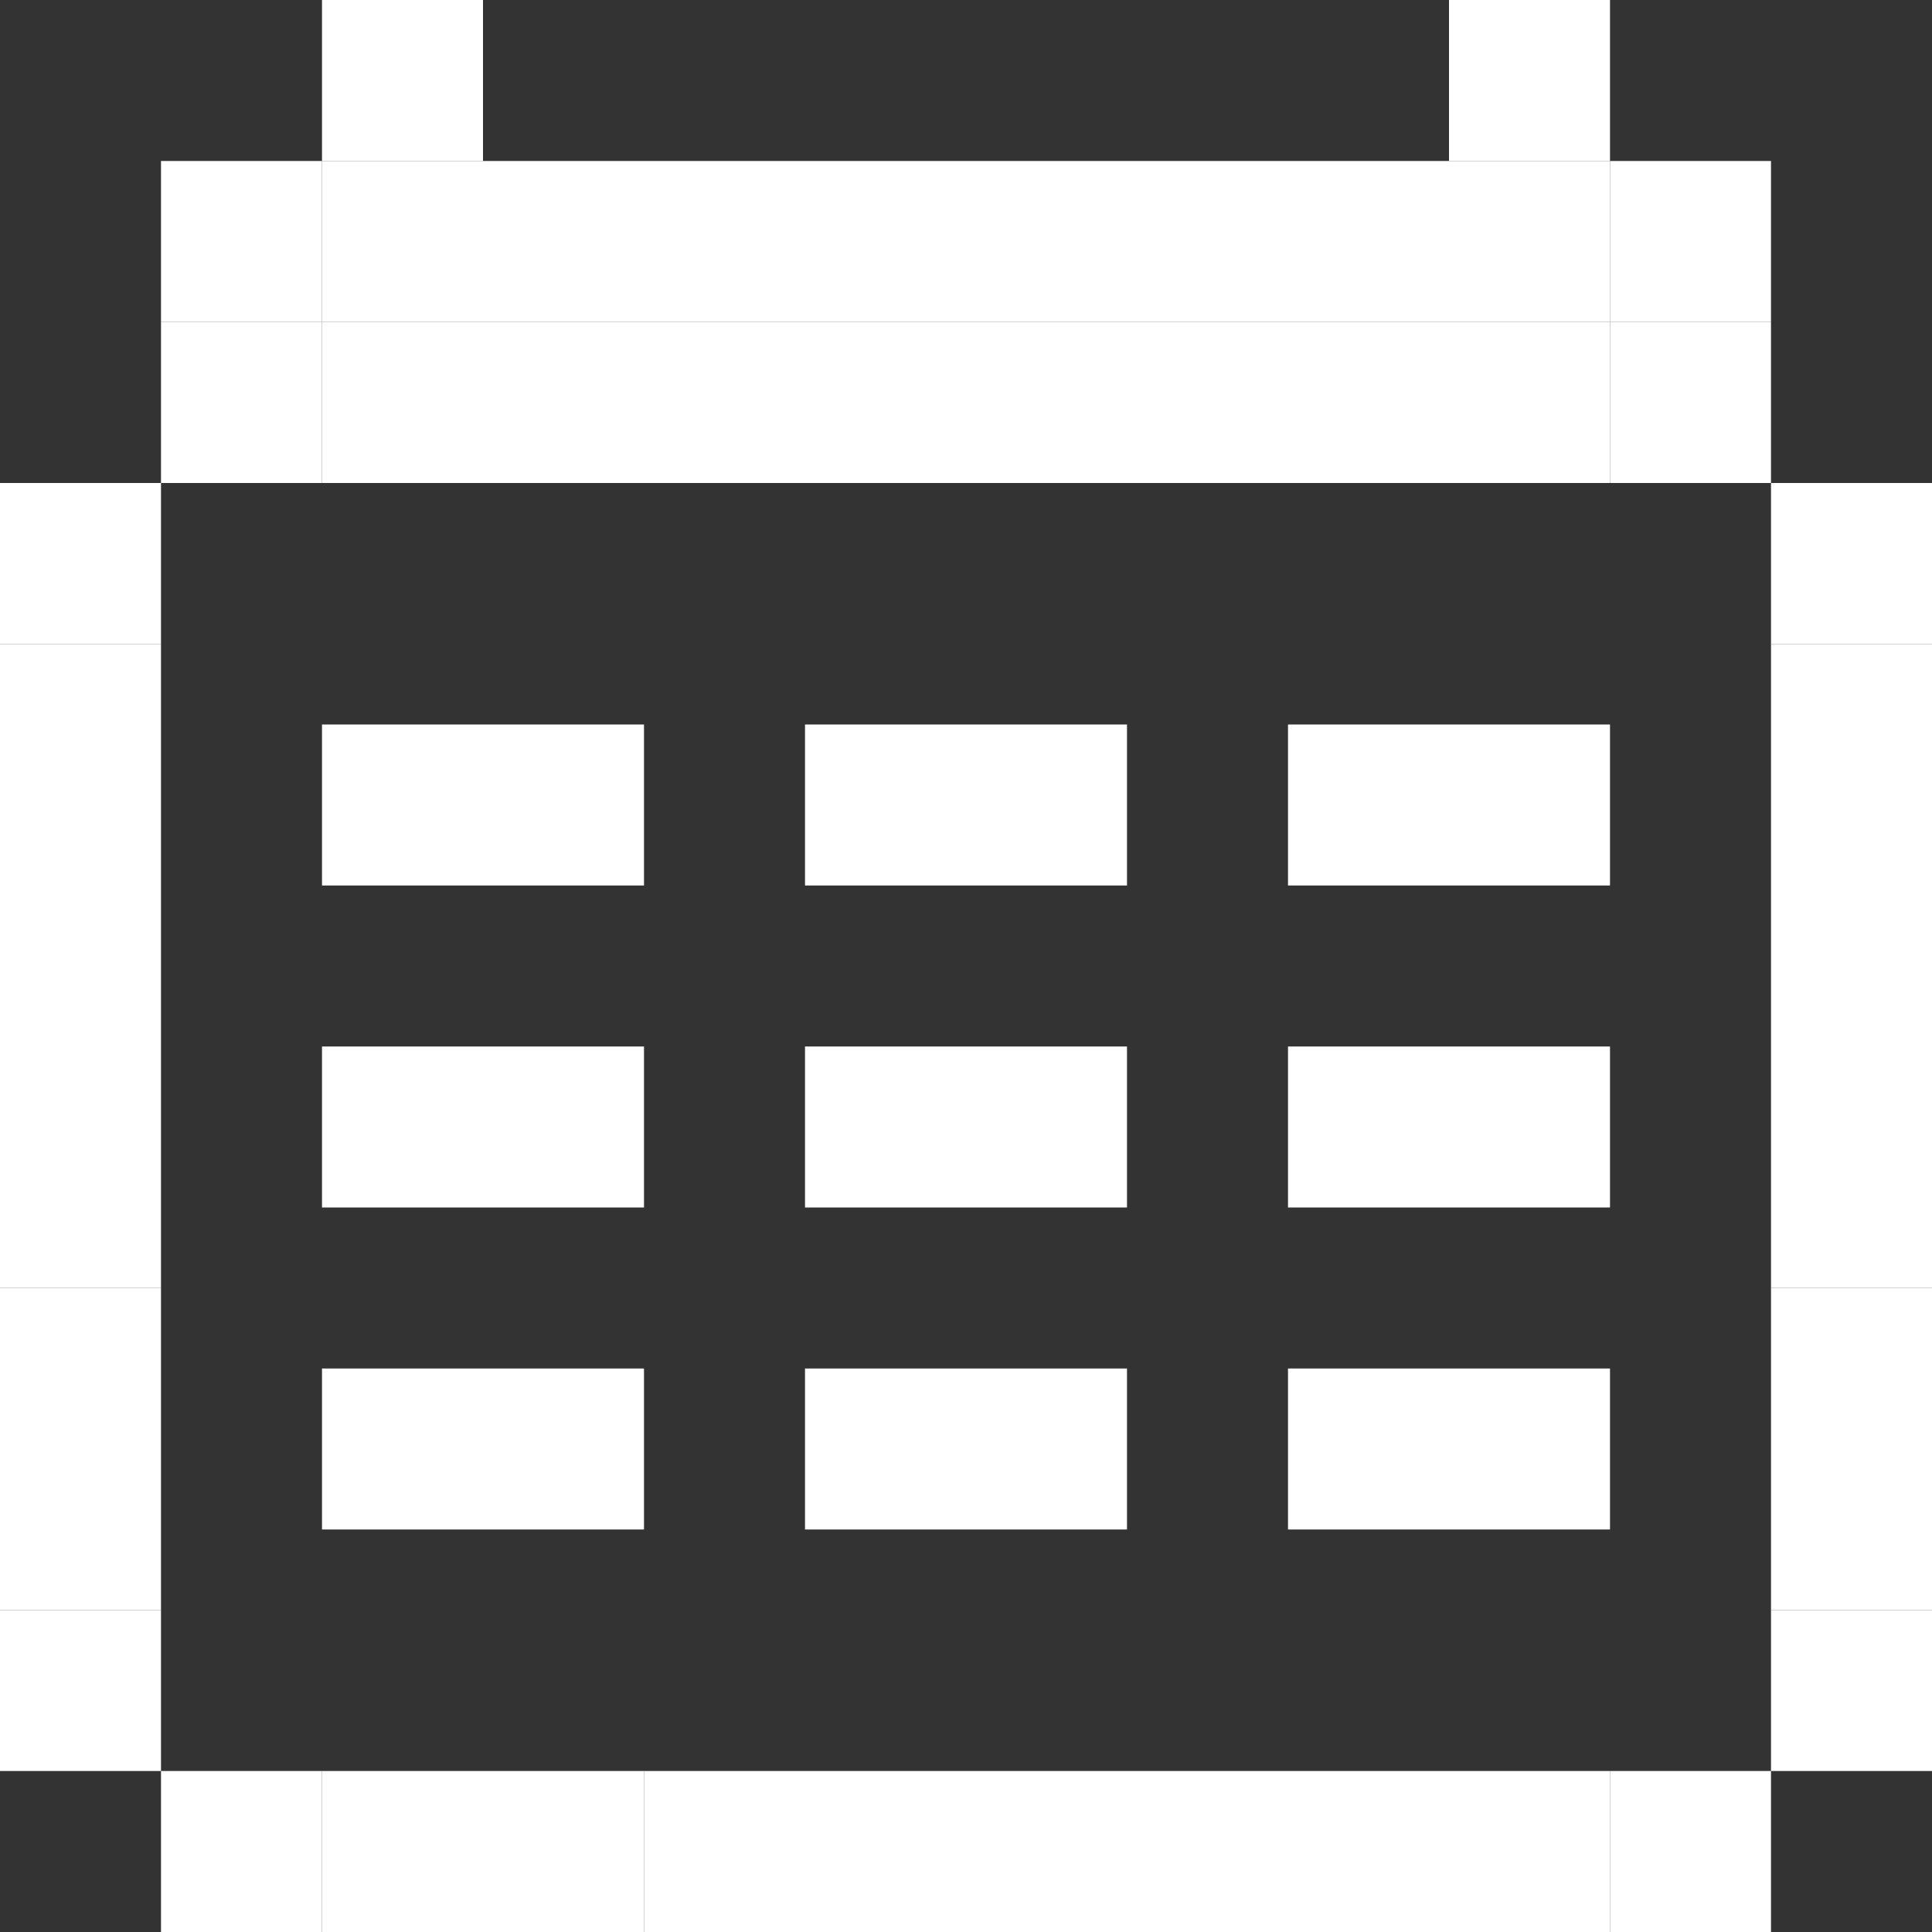 <svg width="24" height="24" viewBox="0 0 24 24" fill="none" xmlns="http://www.w3.org/2000/svg">
<rect x="0" y="0" width="24" height="24" fill="#333333" stroke="none"/>
<path d="M2 6H4V4L2 4L2 6Z" fill="white"/>
<path d="M2 4H4V2L2 2L2 4Z" fill="white"/>
<path d="M0 8H2L2 6H0L0 8Z" fill="white"/>
<path d="M4 2L6 2V-6.91414e-05L4 -6.91414e-05L4 2Z" fill="white"/>
<path d="M18 2L20 2V-6.91414e-05L18 -6.91414e-05V2Z" fill="white"/>
<path d="M0 16H2L2 8H0L0 16Z" fill="white"/>
<path d="M22 16H24V8H22V16Z" fill="white"/>
<path d="M22 8H24V6H22V8Z" fill="white"/>
<path d="M20 6H22V4L20 4V6Z" fill="white"/>
<path d="M20 4H22V2L20 2V4Z" fill="white"/>
<path d="M-7.51019e-05 18H2L2 16H-7.51019e-05L-7.51019e-05 18Z" fill="white"/>
<path d="M-7.51019e-05 20H2L2 18H-7.51019e-05L-7.51019e-05 20Z" fill="white"/>
<path d="M-7.51019e-05 22H2L2 20H-7.51019e-05L-7.51019e-05 22Z" fill="white"/>
<path d="M22 22H24V20H22V22Z" fill="white"/>
<path d="M2 24H4L4 22H2L2 24Z" fill="white"/>
<path d="M22 18H24V16H22V18Z" fill="white"/>
<path d="M20 24H22V22H20V24Z" fill="white"/>
<path d="M22 20H24V18H22V20Z" fill="white"/>
<path d="M4 6L20 6V4L4 4V6Z" fill="white"/>
<path d="M4 4L20 4V2L4 2V4Z" fill="white"/>
<path d="M4 24H6V22H4V24Z" fill="white"/>
<path d="M6 24H8V22H6V24Z" fill="white"/>
<path d="M8 24H20V22H8V24Z" fill="white"/>
<path d="M4 11H6V9H4L4 11Z" fill="white"/>
<path d="M4 15H6V13H4L4 15Z" fill="white"/>
<path d="M4 19H6V17H4L4 19Z" fill="white"/>
<path d="M10 11H12V9H10V11Z" fill="white"/>
<path d="M10 15H12V13H10V15Z" fill="white"/>
<path d="M10 19H12V17H10V19Z" fill="white"/>
<path d="M16 11H18V9H16V11Z" fill="white"/>
<path d="M16 15H18V13H16V15Z" fill="white"/>
<path d="M16 19H18V17H16V19Z" fill="white"/>
<path d="M12 11H14V9H12V11Z" fill="white"/>
<path d="M12 15H14V13H12V15Z" fill="white"/>
<path d="M12 19H14V17H12V19Z" fill="white"/>
<path d="M6 11H8V9H6V11Z" fill="white"/>
<path d="M6 15H8V13H6V15Z" fill="white"/>
<path d="M6 19H8V17H6V19Z" fill="white"/>
<path d="M18 11H20V9H18V11Z" fill="white"/>
<path d="M18 15H20V13H18V15Z" fill="white"/>
<path d="M18 19H20V17H18V19Z" fill="white"/>
</svg>
